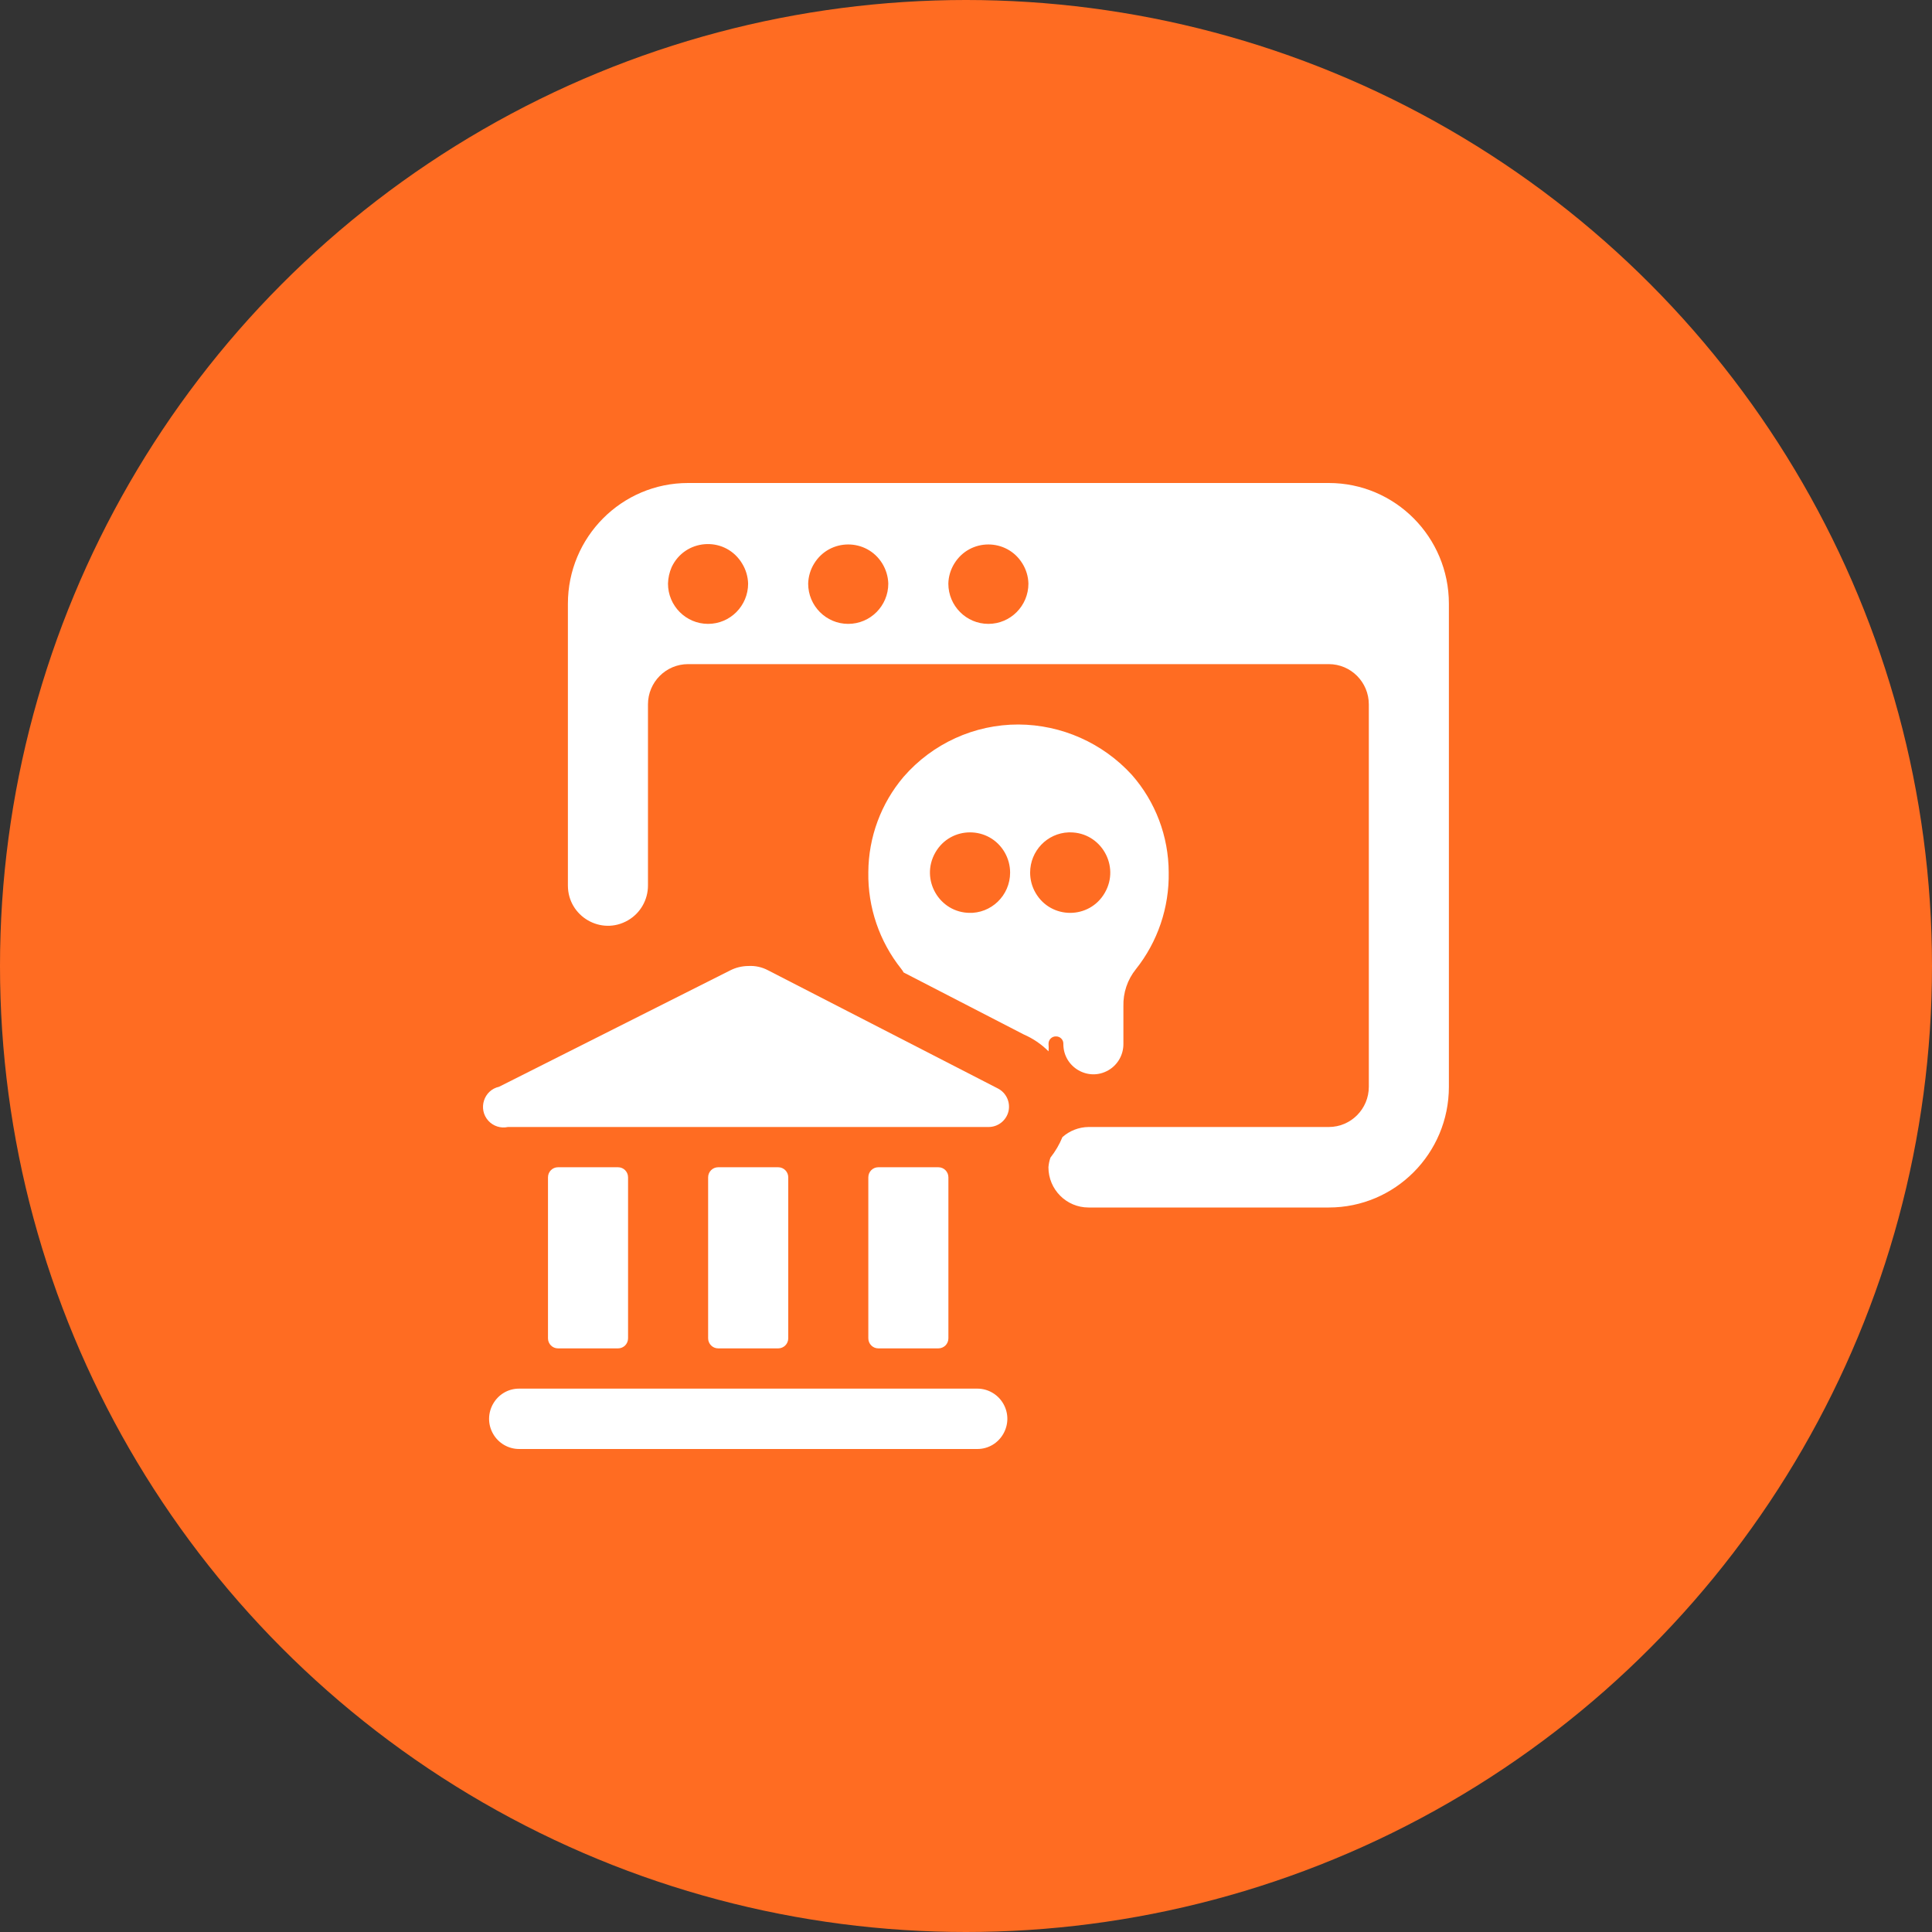 <?xml version="1.0" encoding="UTF-8"?> <svg xmlns="http://www.w3.org/2000/svg" width="36" height="36" viewBox="0 0 36 36" fill="none"><rect x="0" y="0" width="36" height="36" fill="#333333" stroke="none"/><circle cx="18" cy="18" r="18" fill="#FF6C22"></circle><path d="M24.76 9H12.821C11.584 9 10.582 10.007 10.582 11.25V16.5C10.582 17.077 11.204 17.438 11.701 17.149C11.932 17.016 12.074 16.768 12.074 16.5V13.125C12.074 12.711 12.409 12.375 12.821 12.375H24.76C25.172 12.375 25.506 12.711 25.506 13.125V20.25C25.506 20.664 25.172 21 24.76 21H20.283C20.104 21.002 19.932 21.069 19.797 21.188C19.741 21.325 19.666 21.453 19.574 21.57C19.553 21.628 19.541 21.689 19.536 21.75C19.536 22.164 19.87 22.5 20.283 22.5H24.76C25.996 22.5 26.998 21.493 26.998 20.25V11.25C26.998 10.007 25.996 9 24.76 9ZM13.194 11.625C12.782 11.625 12.447 11.289 12.447 10.875C12.45 10.769 12.473 10.665 12.515 10.568C12.76 10.046 13.476 9.986 13.803 10.461C13.812 10.474 13.82 10.487 13.828 10.5C13.898 10.613 13.936 10.742 13.94 10.875C13.94 11.289 13.606 11.625 13.194 11.625ZM15.805 11.625C15.393 11.625 15.059 11.289 15.059 10.875C15.063 10.742 15.101 10.613 15.171 10.5C15.463 10.027 16.148 10.027 16.44 10.5C16.509 10.613 16.548 10.742 16.552 10.875C16.552 11.289 16.218 11.625 15.805 11.625ZM18.417 11.625C18.005 11.625 17.671 11.289 17.671 10.875C17.674 10.742 17.713 10.613 17.783 10.5C18.075 10.027 18.759 10.027 19.051 10.5C19.121 10.613 19.16 10.742 19.163 10.875C19.163 11.289 18.829 11.625 18.417 11.625Z" fill="white"></path><path d="M19.538 19.59C19.542 19.545 19.542 19.5 19.538 19.455C19.534 19.374 19.6 19.308 19.68 19.312C19.757 19.312 19.819 19.378 19.814 19.455C19.814 19.888 20.281 20.159 20.654 19.942C20.827 19.842 20.933 19.656 20.933 19.455V18.75C20.926 18.5 21.008 18.255 21.165 18.06C21.573 17.548 21.789 16.908 21.777 16.253C21.775 15.584 21.531 14.939 21.09 14.438C20.547 13.844 19.781 13.504 18.978 13.5C18.158 13.498 17.377 13.854 16.837 14.475C16.416 14.971 16.183 15.601 16.18 16.253C16.169 16.906 16.386 17.542 16.792 18.052C16.809 18.073 16.825 18.096 16.837 18.12L19.075 19.275C19.248 19.35 19.405 19.457 19.538 19.59ZM19.941 15.51C20.515 15.51 20.875 16.135 20.587 16.635C20.3 17.135 19.582 17.135 19.295 16.635C19.229 16.521 19.195 16.392 19.195 16.26C19.195 15.857 19.511 15.526 19.911 15.51H19.941ZM18.076 17.01C17.501 17.01 17.142 16.385 17.429 15.885C17.716 15.385 18.434 15.385 18.722 15.885C18.787 15.999 18.822 16.128 18.822 16.26C18.822 16.686 18.469 17.027 18.046 17.01H18.076Z" fill="white"></path><path d="M18.792 20.707C18.831 20.535 18.748 20.359 18.59 20.28L14.315 18.082C14.2 18.02 14.071 17.992 13.942 18C13.825 18.001 13.71 18.029 13.606 18.082L9.3 20.25C9.013 20.313 8.902 20.666 9.1 20.884C9.192 20.985 9.331 21.029 9.464 21H18.419C18.596 21.001 18.75 20.88 18.792 20.707Z" fill="white"></path><path d="M11.517 21.75H10.397C10.294 21.75 10.211 21.834 10.211 21.938V24.938C10.211 25.041 10.294 25.125 10.397 25.125H11.517C11.62 25.125 11.703 25.041 11.703 24.938V21.938C11.703 21.834 11.62 21.75 11.517 21.75Z" fill="white"></path><path d="M14.501 21.75H13.382C13.279 21.75 13.195 21.834 13.195 21.938V24.938C13.195 25.041 13.279 25.125 13.382 25.125H14.501C14.604 25.125 14.688 25.041 14.688 24.938V21.938C14.688 21.834 14.604 21.75 14.501 21.75Z" fill="white"></path><path d="M17.485 21.75H16.366C16.263 21.75 16.18 21.834 16.18 21.938V24.938C16.18 25.041 16.263 25.125 16.366 25.125H17.485C17.589 25.125 17.672 25.041 17.672 24.938V21.938C17.672 21.834 17.589 21.75 17.485 21.75Z" fill="white"></path><path d="M18.21 25.875H9.674C9.243 25.875 8.974 26.344 9.189 26.719C9.289 26.893 9.474 27 9.674 27H18.21C18.641 27 18.91 26.531 18.695 26.156C18.595 25.982 18.41 25.875 18.21 25.875Z" fill="white"></path></svg> 